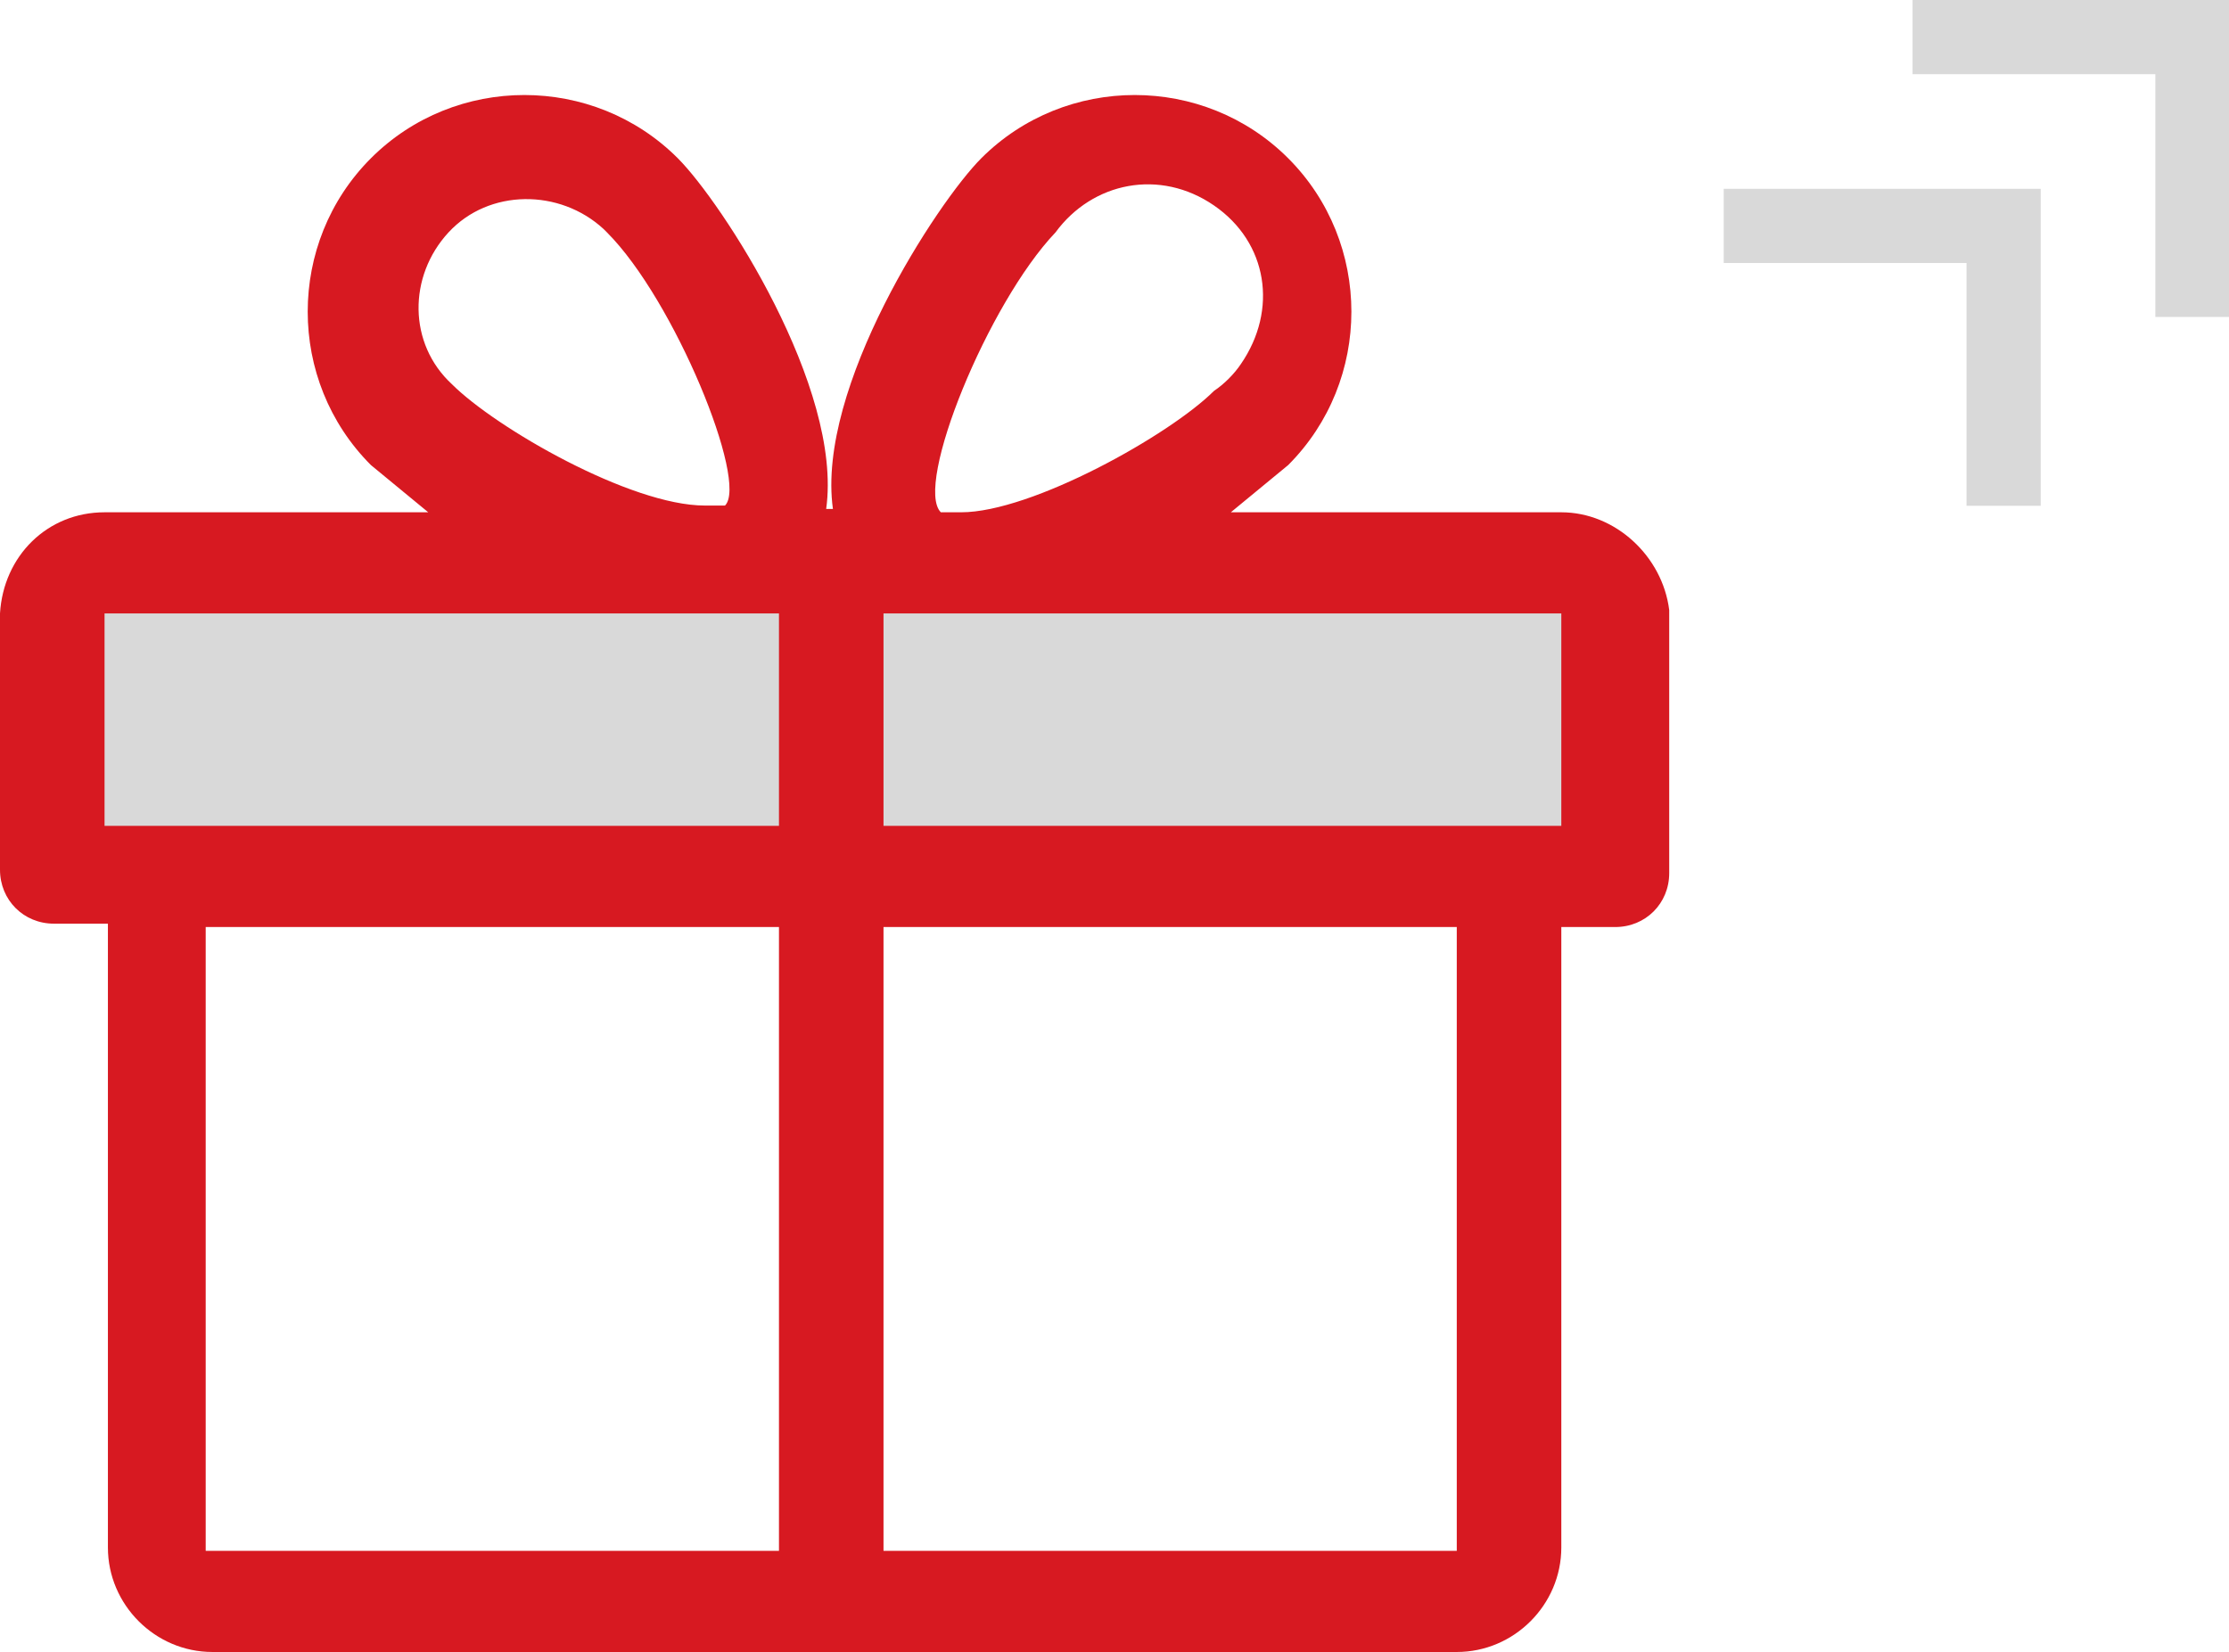 <?xml version="1.0" encoding="UTF-8"?> <!-- Generator: Adobe Illustrator 23.1.0, SVG Export Plug-In . SVG Version: 6.00 Build 0) --> <svg xmlns="http://www.w3.org/2000/svg" xmlns:xlink="http://www.w3.org/1999/xlink" id="Warstwa_1" x="0px" y="0px" viewBox="0 0 66.1 49" style="enable-background:new 0 0 66.1 49;" xml:space="preserve"> <style type="text/css"> .st0{opacity:0.15;} .st1{fill:#D71921;} </style> <g id="Group_620" transform="translate(-1093.384 -923)"> <path id="Union_17" class="st0" d="M1151.7,938l0-7.2l-7.2,0v-2.2h9.4v9.4H1151.7z M1157.3,932.4l0-7.2l-7.2,0V923h9.4v9.4H1157.3z "></path> <g id="Kompozycja_20" transform="translate(1118.068 948.901)"> <g id="Group_970" transform="translate(-24.684 -23.108)"> <rect id="Rectangle_213" x="1.7" y="13.9" class="st0" width="45.7" height="8.6"></rect> <path id="Path_1622" class="st1" d="M46.3,12.4h-9.8l1.7-1.4c2.5-2.5,2.5-6.6,0-9.1c-2.5-2.5-6.6-2.5-9.1,0l0,0 c-1.3,1.3-4.9,6.8-4.4,10.4h-0.2c0.5-3.6-3.1-9.1-4.4-10.4c-2.5-2.5-6.6-2.5-9.1,0s-2.5,6.6,0,9.1l1.7,1.4H3.1 c-1.7,0-3,1.3-3.1,3V23c0,0.9,0.7,1.6,1.6,1.6c0,0,0,0,0,0h1.6v18.5c0,1.7,1.4,3.1,3.1,3.1c0,0,0,0,0,0h36.9 c1.7,0,3.1-1.4,3.1-3.1v0V24.7h1.6c0.9,0,1.6-0.7,1.6-1.6v0v-7.8C49.3,13.7,47.9,12.4,46.3,12.4z M13.3,4.1 c1.2-1.3,3.3-1.3,4.6-0.1c0,0,0.1,0.1,0.1,0.1c2,2,4.2,7.4,3.5,8.1h-0.6c-2.2,0-6.2-2.3-7.5-3.6C12.1,7.4,12.1,5.4,13.3,4.1 L13.3,4.1z M23.1,43.2h-17V24.7h17L23.1,43.2z M23.1,21.7h-20v-6.3h20L23.1,21.7z M31.3,4.1c1.1-1.5,3.1-1.9,4.7-0.8 s1.9,3.1,0.8,4.7c-0.2,0.3-0.5,0.6-0.8,0.8c-1.3,1.3-5.4,3.6-7.5,3.6h-0.6C27.1,11.6,29.3,6.2,31.3,4.1L31.3,4.1z M43.2,43.2h-17 V24.7h17V43.2z M46.3,21.7H26.2v-6.3h20.1L46.3,21.7z"></path> </g> </g> </g> </svg> 